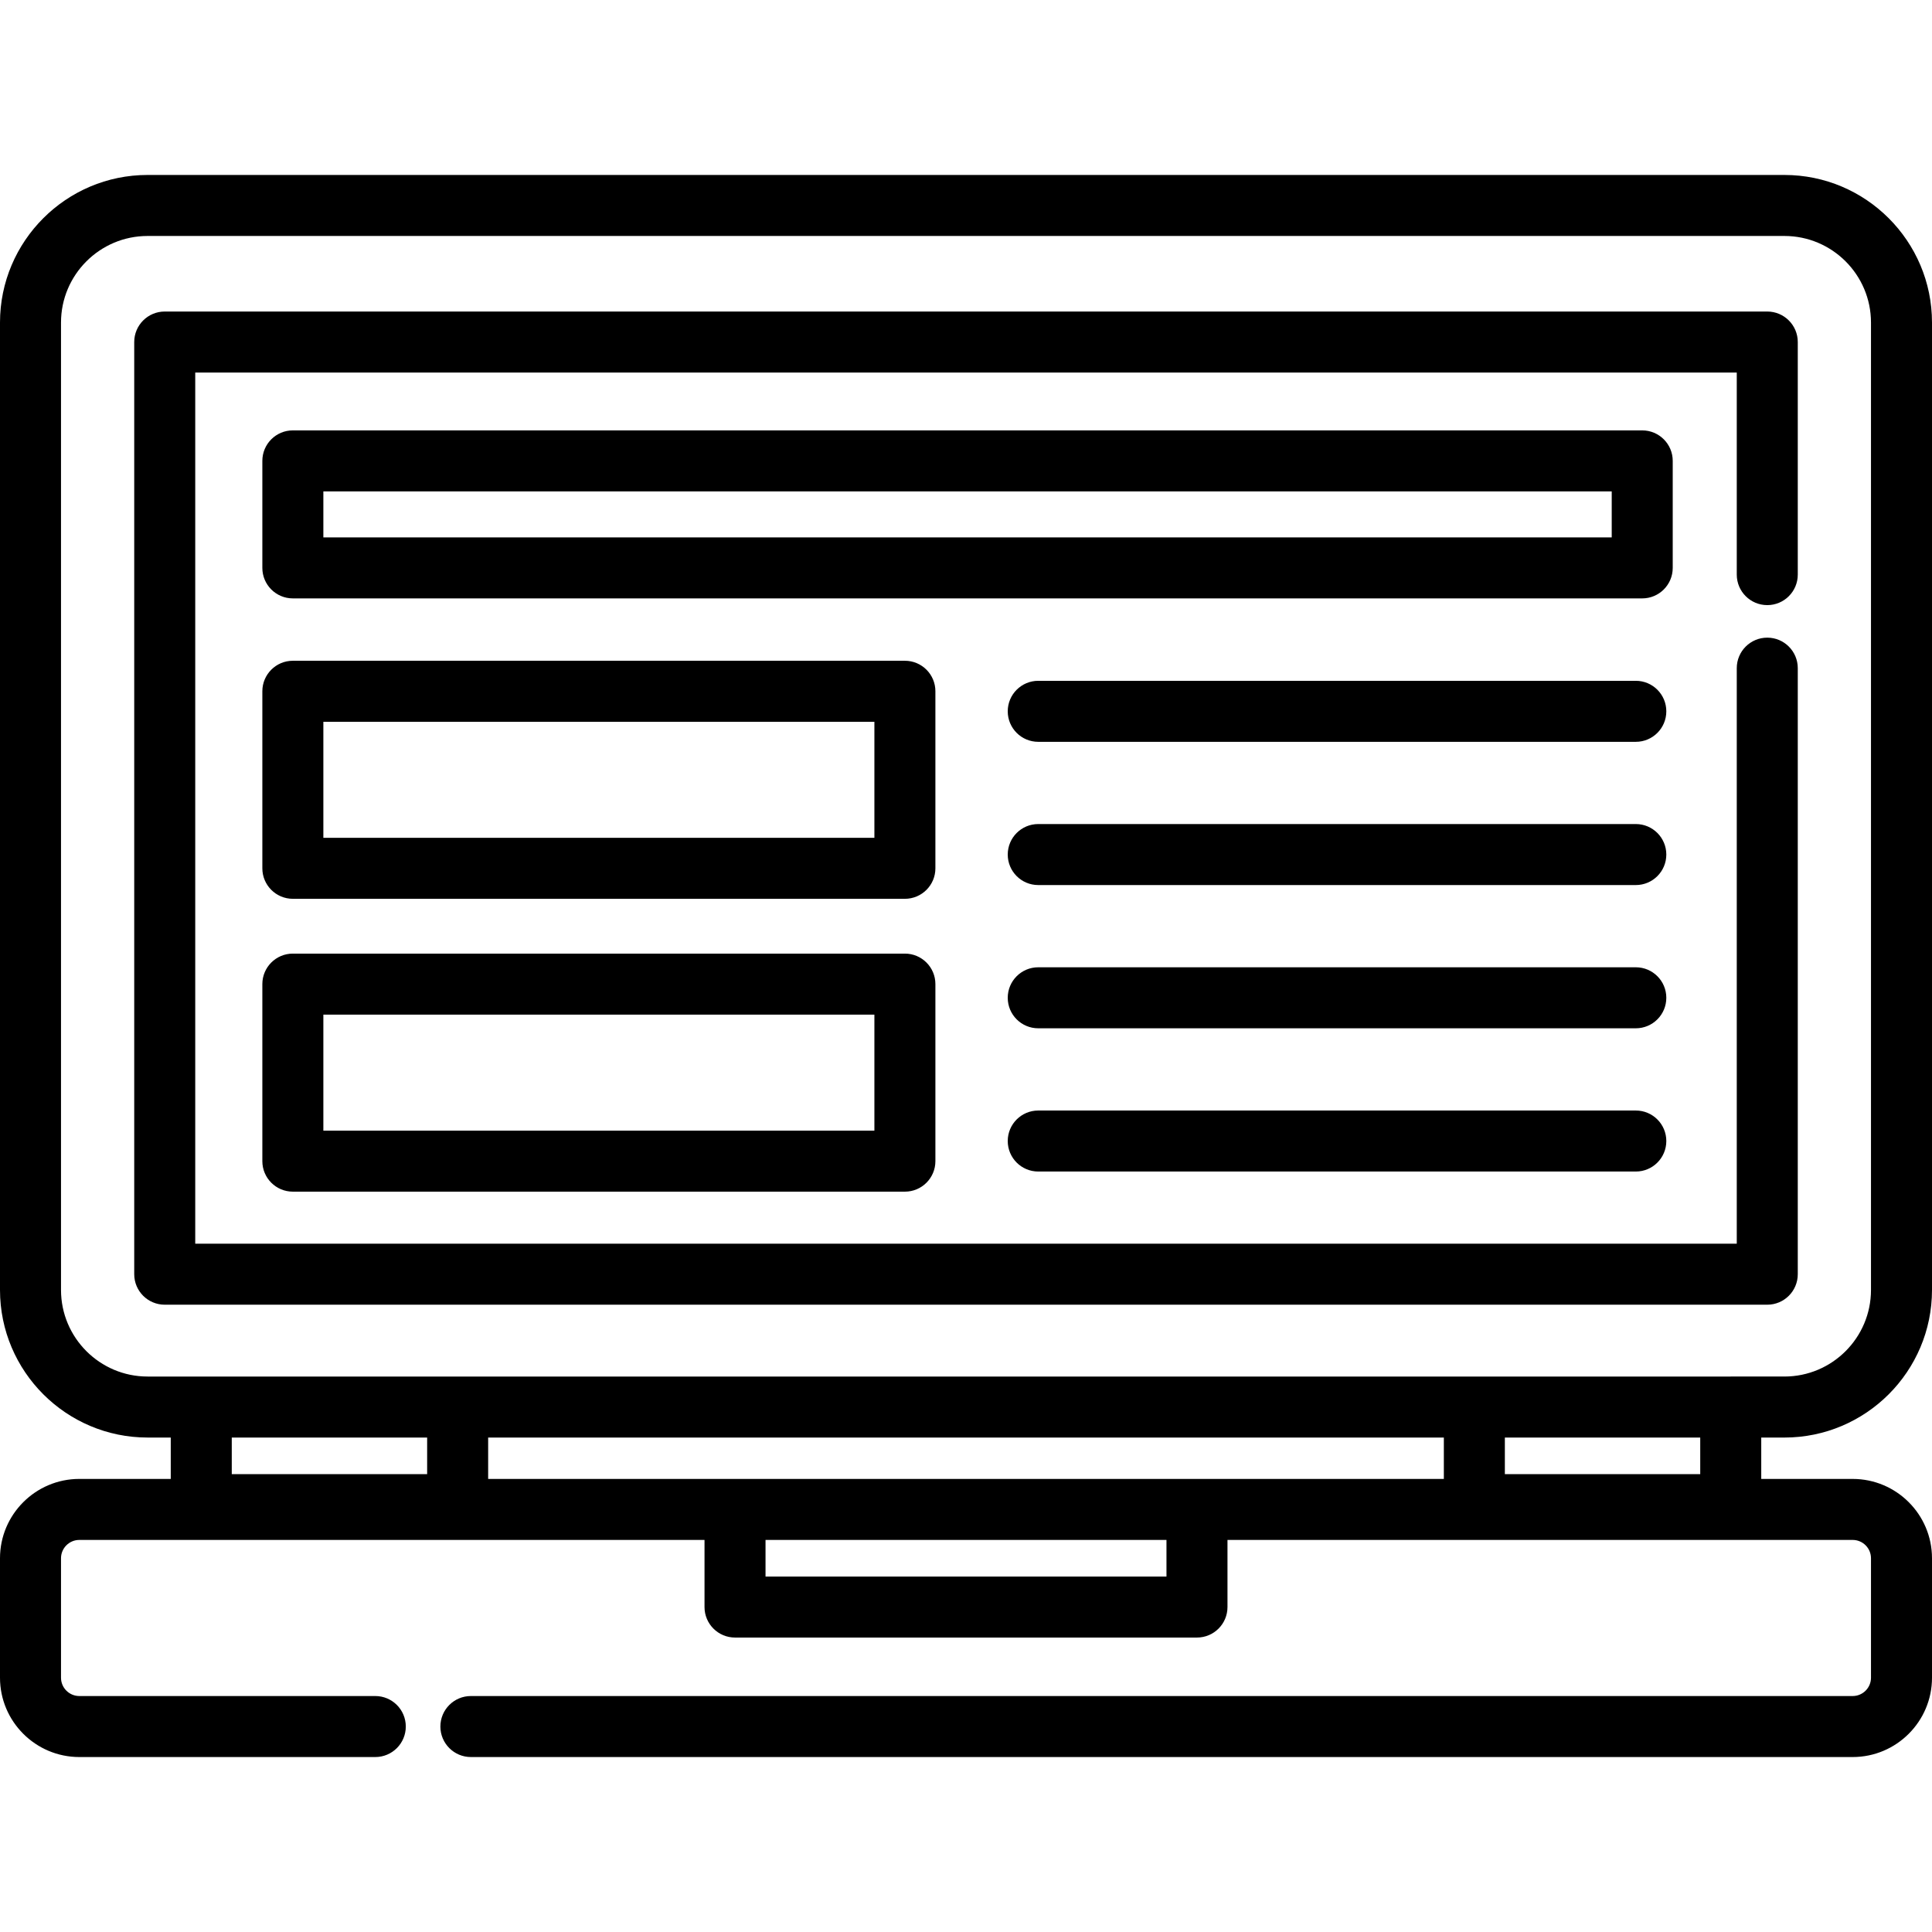 <?xml version="1.0" encoding="iso-8859-1"?>
<!-- Uploaded to: SVG Repo, www.svgrepo.com, Generator: SVG Repo Mixer Tools -->
<svg fill="#000000" height="800px" width="800px" version="1.1" id="Layer_1" xmlns="http://www.w3.org/2000/svg" xmlns:xlink="http://www.w3.org/1999/xlink" 
	 viewBox="0 0 512 512" xml:space="preserve">
<g>
	<g>
		<g>
			<path d="M512,341.857V85.475c0-21.565-17.544-39.109-39.109-39.109H39.109C17.544,46.366,0,63.911,0,85.475v256.38
				c0,21.565,17.544,39.109,39.109,39.109h6.143v10.965H21.019C9.429,391.931,0,401.36,0,412.95v31.665
				c0,11.59,9.429,21.019,21.019,21.019h78.437c4.466,0,8.084-3.62,8.084-8.084s-3.618-8.084-8.084-8.084H21.019
				c-2.674,0-4.851-2.176-4.851-4.851V412.95c0-2.674,2.176-4.851,4.851-4.851h165.685v17.784c0,4.465,3.618,8.084,8.084,8.084
				h122.423c4.466,0,8.084-3.62,8.084-8.084v-17.784h165.685c2.674,0,4.851,2.176,4.851,4.851v31.665
				c0,2.674-2.176,4.851-4.851,4.851H124.79c-4.466,0-8.084,3.62-8.084,8.084s3.619,8.084,8.084,8.084h366.191
				c11.59,0,21.019-9.429,21.019-21.019V412.95c0-11.59-9.429-21.019-21.019-21.019h-24.233v-10.965h6.143v0.001
				C494.456,380.966,512,363.422,512,341.857z M113.198,390.666H61.421v-9.7h51.778V390.666z M309.127,417.799H202.873v-9.7h106.255
				V417.799z M382.634,391.931h-65.423H194.788h-65.422v-10.965h253.268V391.931z M450.579,390.665h-51.777v-9.7h51.777V390.665z
				 M458.664,364.797h-67.945H121.283H53.336H39.109c-12.649,0.001-22.941-10.291-22.941-22.941V85.475
				c0-12.649,10.292-22.941,22.941-22.941h433.781c12.649,0,22.941,10.292,22.941,22.941v256.38
				c0,12.649-10.292,22.941-22.941,22.941H458.664z"/>
			<path d="M476.429,337.675V177.068c0-4.465-3.618-8.084-8.084-8.084c-4.466,0-8.084,3.62-8.084,8.084v152.522H51.739V98.727
				h408.522v53.55c0,4.465,3.618,8.084,8.084,8.084c4.466,0,8.084-3.62,8.084-8.084V90.643c0-4.465-3.618-8.084-8.084-8.084H43.655
				c-4.466,0-8.084,3.62-8.084,8.084v247.032c0,4.465,3.618,8.084,8.084,8.084h424.691
				C472.811,345.759,476.429,342.139,476.429,337.675z"/>
			<path d="M443.291,122.141c0-4.465-3.619-8.084-8.084-8.084H77.608c-4.466,0-8.084,3.62-8.084,8.084v28.356
				c0,4.465,3.618,8.084,8.084,8.084h357.598c4.466,0,8.084-3.62,8.084-8.084V122.141z M427.122,142.413H85.693v-12.188h341.43
				V142.413z"/>
			<path d="M247.891,183.193c0-4.465-3.618-8.084-8.084-8.084H77.608c-4.466,0-8.084,3.62-8.084,8.084v46.916
				c0,4.465,3.618,8.084,8.084,8.084h162.198c4.466,0,8.084-3.62,8.084-8.084V183.193z M231.723,222.025H85.693v-30.748h146.03
				V222.025z"/>
			<path d="M239.807,252.717H77.608c-4.466,0-8.084,3.62-8.084,8.084v46.916c0,4.465,3.618,8.084,8.084,8.084h162.198
				c4.466,0,8.084-3.62,8.084-8.084v-46.916C247.891,256.337,244.271,252.717,239.807,252.717z M231.723,299.634H85.693v-30.748
				h146.03V299.634z"/>
			<path d="M433.508,180.422H275.146c-4.466,0-8.084,3.62-8.084,8.084c0,4.465,3.618,8.084,8.084,8.084h158.362
				c4.466,0,8.084-3.62,8.084-8.084C441.592,184.041,437.972,180.422,433.508,180.422z"/>
			<path d="M433.508,218.381H275.146c-4.466,0-8.084,3.62-8.084,8.084c0,4.465,3.618,8.084,8.084,8.084h158.362
				c4.466,0,8.084-3.62,8.084-8.084C441.592,222.001,437.972,218.381,433.508,218.381z"/>
			<path d="M433.508,256.34H275.146c-4.466,0-8.084,3.62-8.084,8.084c0,4.465,3.618,8.084,8.084,8.084h158.362
				c4.466,0,8.084-3.62,8.084-8.084C441.592,259.96,437.972,256.34,433.508,256.34z"/>
			<path d="M433.508,294.3H275.146c-4.466,0-8.084,3.62-8.084,8.084c0,4.465,3.618,8.084,8.084,8.084h158.362
				c4.466,0,8.084-3.62,8.084-8.084C441.592,297.92,437.972,294.3,433.508,294.3z"/>
		</g>
	</g>
</g>
</svg>